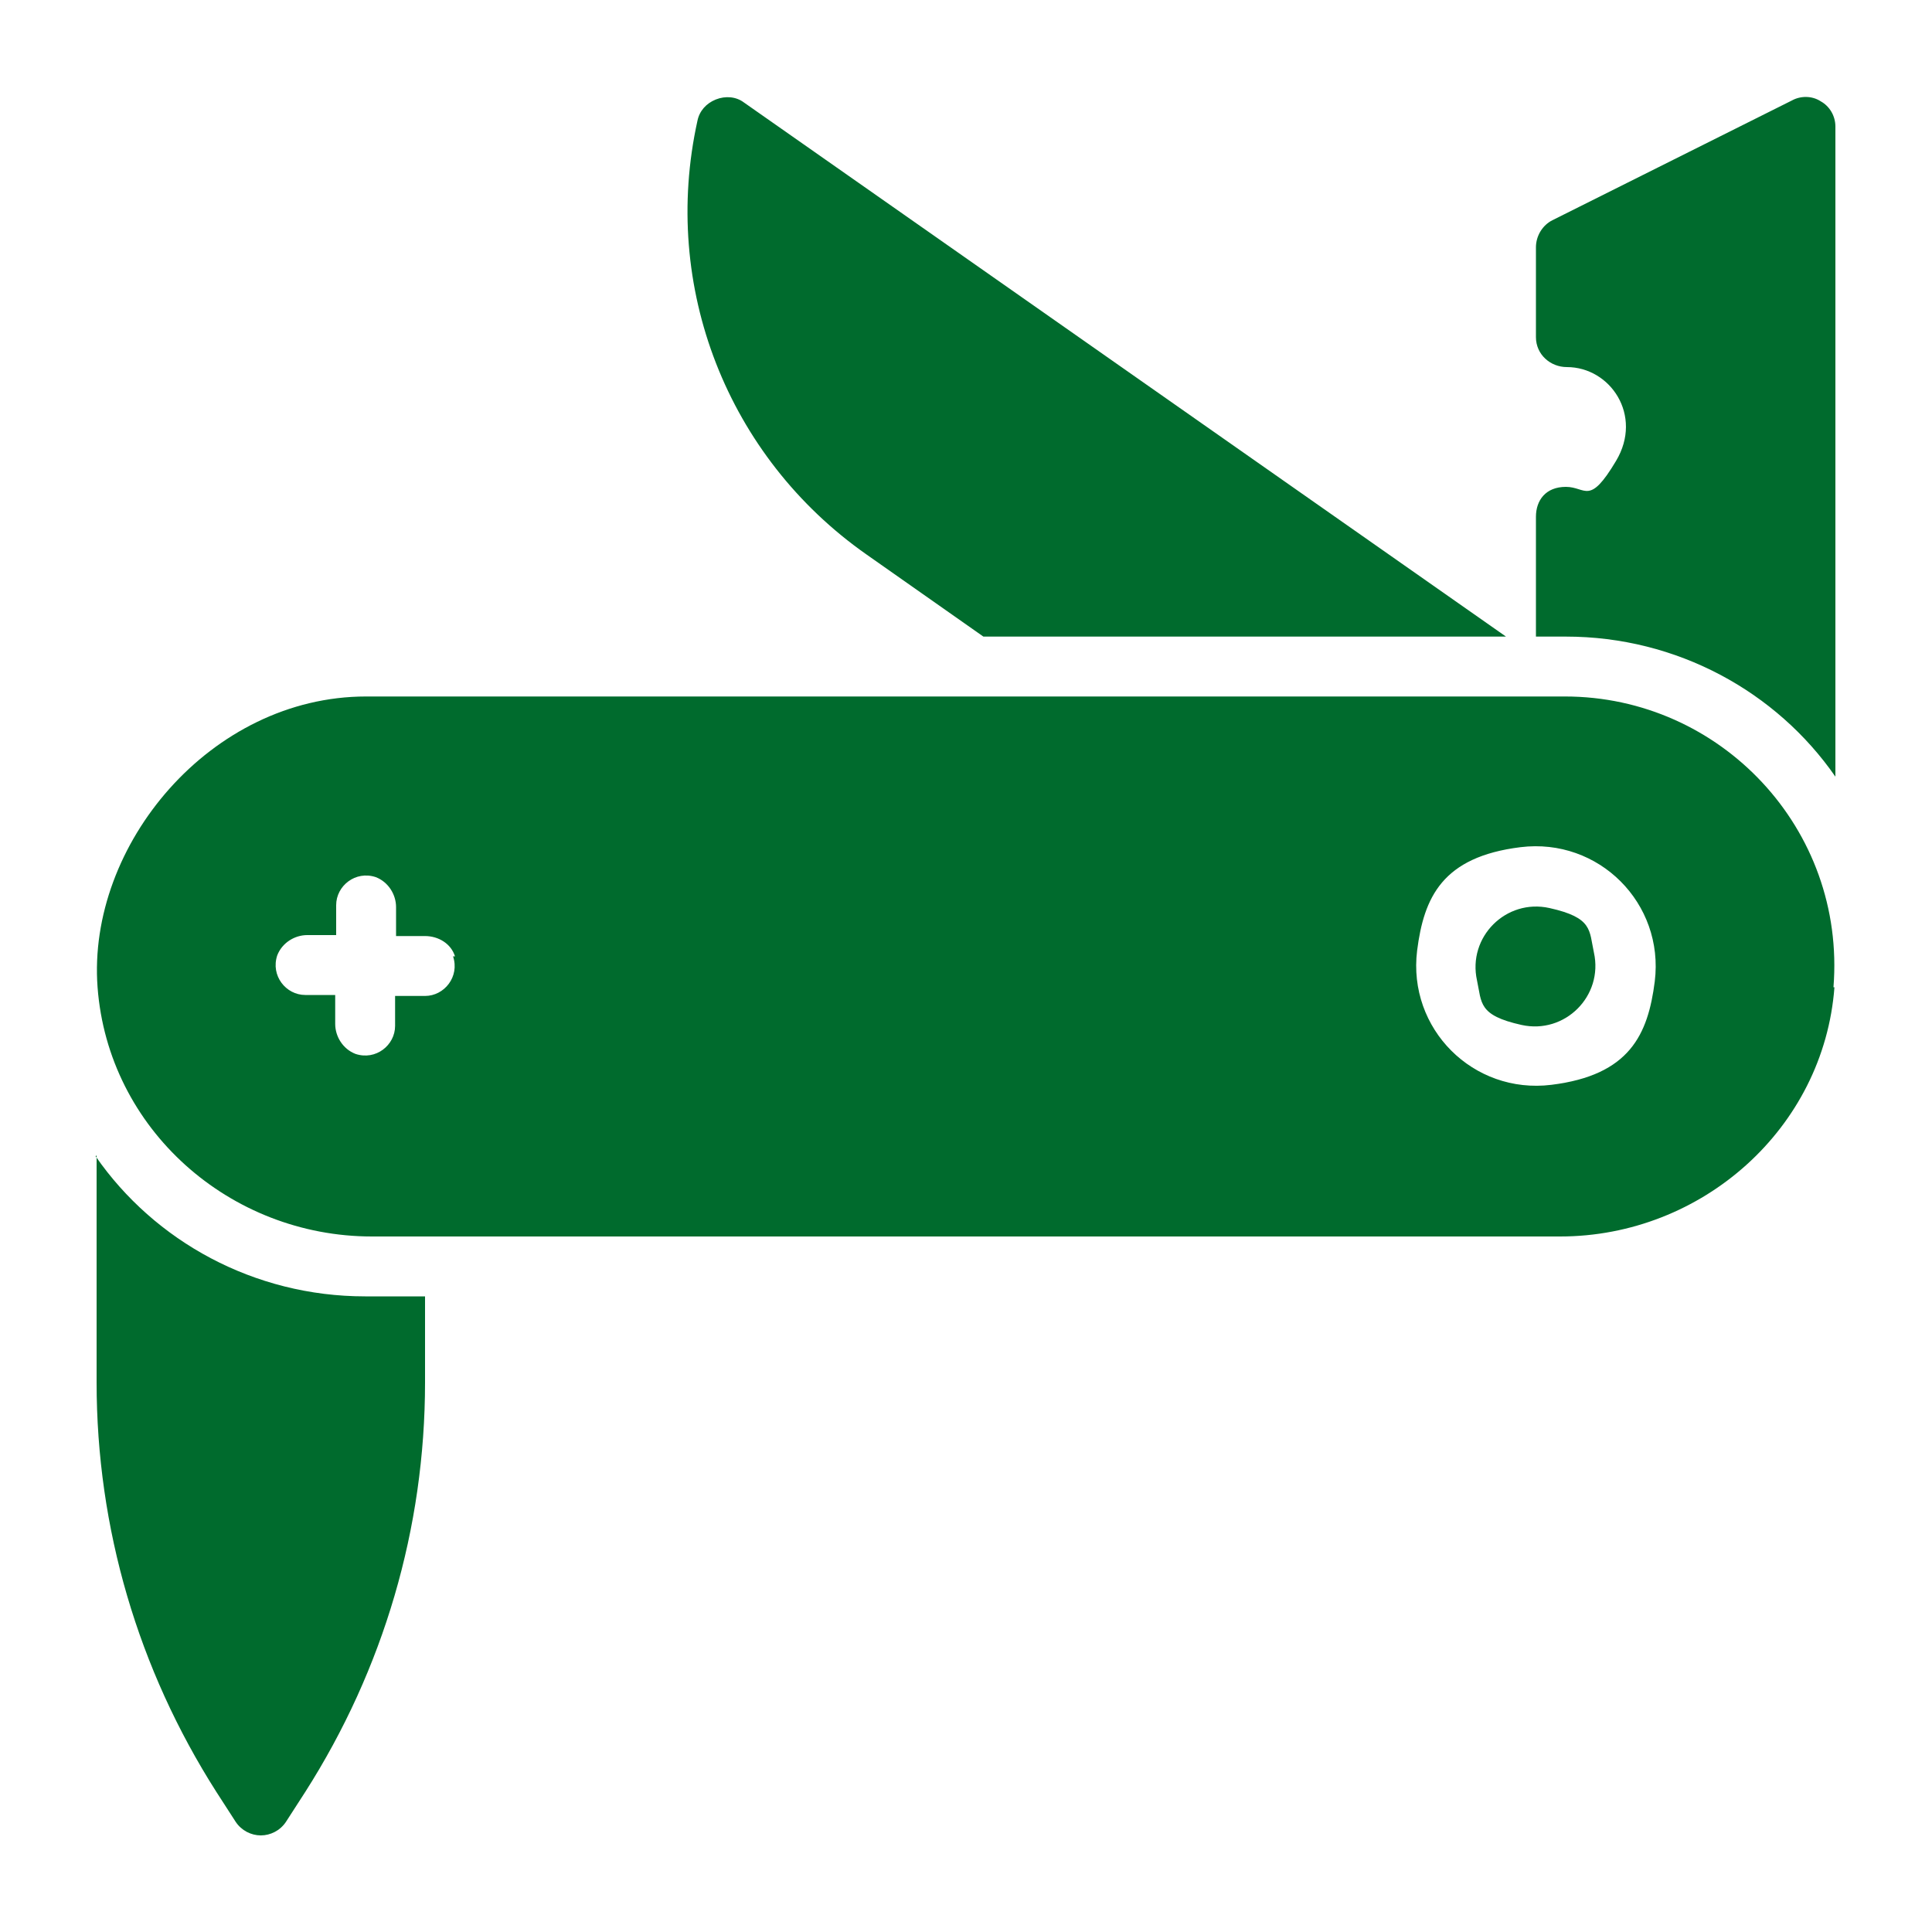 <svg xmlns="http://www.w3.org/2000/svg" viewBox="0 0 200 200"><defs><style>      .cls-1 {        fill: #006b2d;      }    </style></defs><g><g id="Calque_1"><path class="cls-1" d="M165,98.6c1,4.5-3,8.5-7.5,7.5s-4.1-2.3-4.6-4.6c-1-4.5,3-8.5,7.5-7.5s4.1,2.3,4.6,4.6ZM189.9,102.2c-1.1,14.6-13.7,25.8-28.4,25.8H38.5c-14.7,0-27.3-11.1-28.4-25.8s11.7-30.1,27.8-30.1h124.1c16.1,0,29.1,13.7,27.8,30.1ZM47.1,99c-.4-1.3-1.7-2.1-3.1-2.1h-3s0-3,0-3c0-1.3-.8-2.6-2.1-3.1-2.1-.7-4.1.9-4.1,2.9v3.1h-3c-1.3,0-2.6.8-3.1,2.1-.7,2.1.9,4.1,2.9,4.1h3.1v3c0,1.3.8,2.6,2.1,3.1,2.1.7,4.1-.9,4.1-2.9v-3.1h3.1c2,0,3.6-2,2.9-4.1ZM171.3,101.6c1-8.1-5.8-14.9-13.9-13.9s-10,5.2-10.7,10.7c-1,8.1,5.8,14.9,13.9,13.9s10-5.2,10.7-10.7ZM10,119.6v23.5c0,15.1,4.3,29.7,12.4,42.4l2,3.1c.6.9,1.6,1.4,2.6,1.4s2-.5,2.6-1.4l2-3.1c8.1-12.7,12.4-27.3,12.4-42.4v-8.9h-6.2c-11.5,0-21.8-5.7-27.9-14.5h0ZM89.7,57.4l12.1,8.5h54.1L77,10.6c-.8-.6-1.9-.7-2.9-.3-1,.4-1.7,1.2-1.9,2.2-3.8,17.2,3.1,34.8,17.5,44.9h0ZM188.5,10.5c-.9-.6-2.1-.6-3-.1l-24.8,12.4c-1,.5-1.7,1.6-1.7,2.8v9.3c0,1.8,1.5,3.1,3.2,3.1,4.5,0,7.9,5,5.1,9.7s-3.1,2.7-5.2,2.7-3.1,1.4-3.1,3.1v12.4h3.1c11.5,0,21.8,5.7,27.9,14.5V13.1c0-1.1-.6-2.1-1.5-2.6h0Z"></path></g></g></svg>